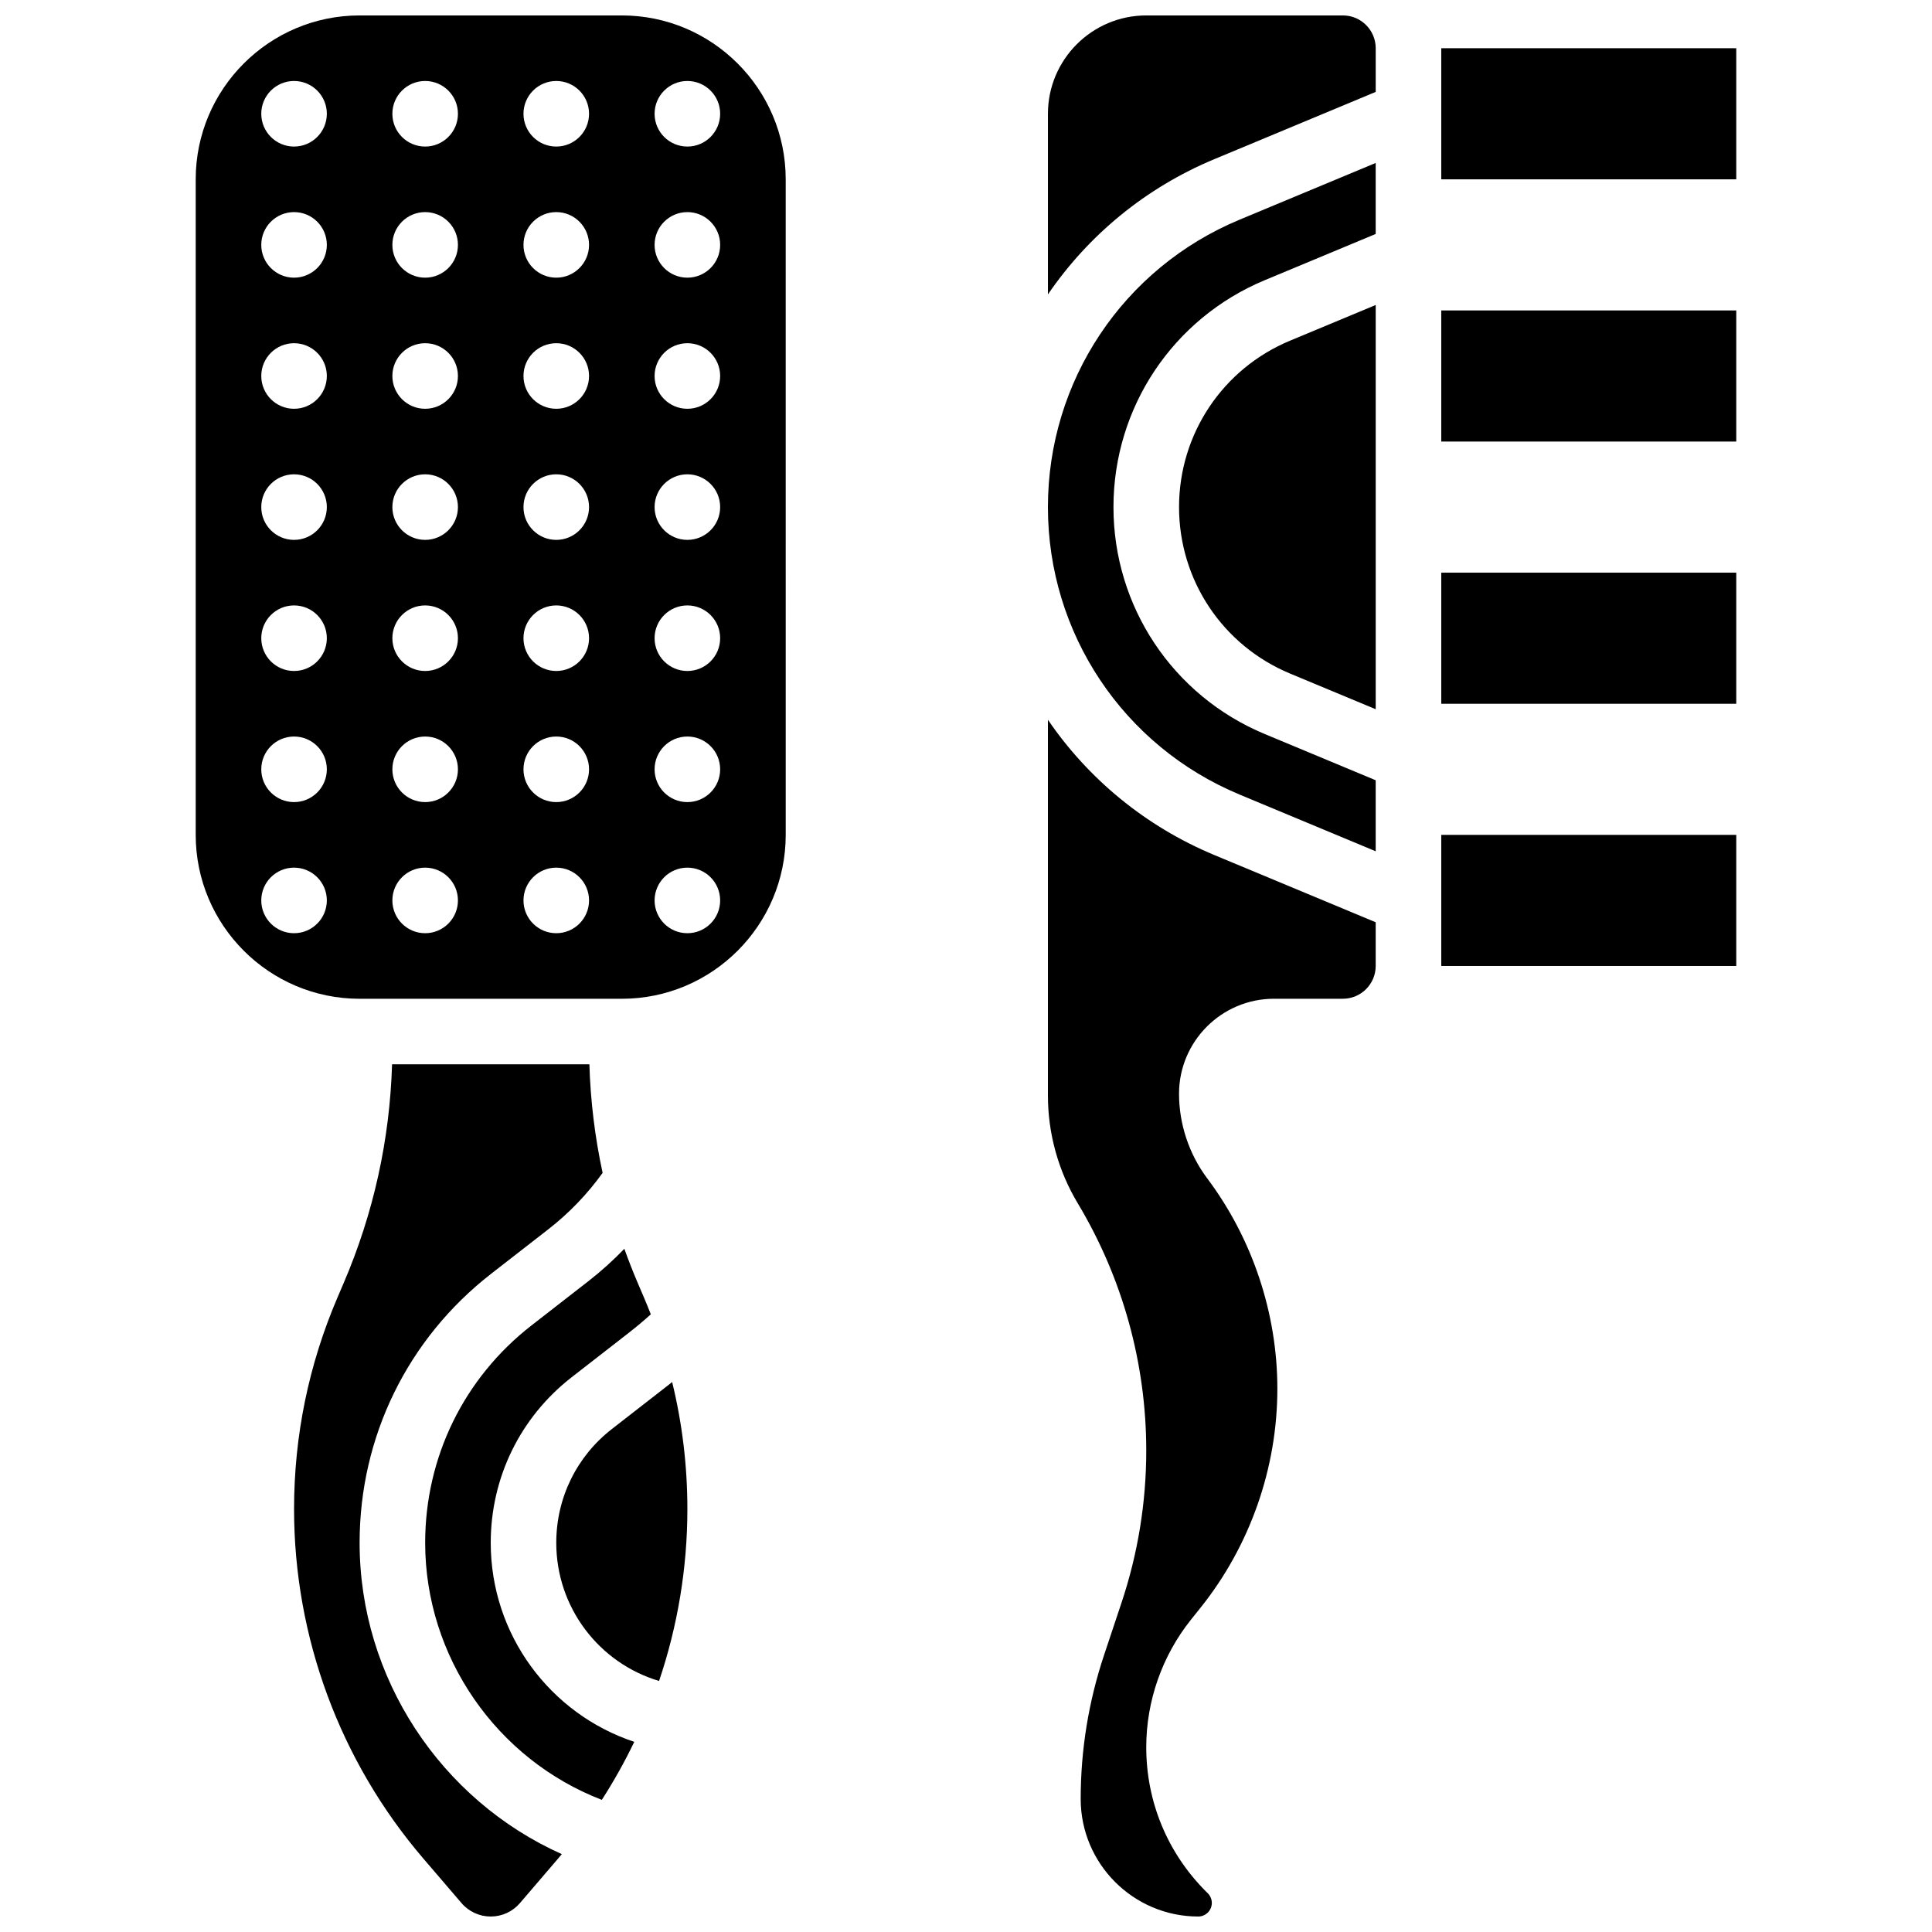 <?xml version="1.0" encoding="UTF-8"?>
<!-- Uploaded to: SVG Repo, www.svgrepo.com, Generator: SVG Repo Mixer Tools -->
<svg width="800px" height="800px" version="1.1" viewBox="144 144 512 512" xmlns="http://www.w3.org/2000/svg">
 <defs>
  <clipPath id="d">
   <path d="m195 148.09h158v260.91h-158z"/>
  </clipPath>
  <clipPath id="c">
   <path d="m221 426h83v225.9h-83z"/>
  </clipPath>
  <clipPath id="b">
   <path d="m421 148.09h88v74.906h-88z"/>
  </clipPath>
  <clipPath id="a">
   <path d="m421 334h88v317.9h-88z"/>
  </clipPath>
 </defs>
 <path d="m525.95 365.25h78.176v34.746h-78.176z"/>
 <path d="m525.95 295.76h78.176v34.746h-78.176z"/>
 <path d="m525.95 226.27h78.176v34.746h-78.176z"/>
 <path d="m525.95 156.78h78.176v34.746h-78.176z"/>
 <g clip-path="url(#d)">
  <path d="m308.79 148.09h-69.492c-23.949 0-43.434 19.484-43.434 43.434v173.73c0 23.949 19.484 43.434 43.434 43.434h69.492c23.949 0 43.434-19.484 43.434-43.434l-0.004-173.73c0-23.949-19.484-43.434-43.43-43.434zm-86.863 243.22c-4.797 0-8.688-3.891-8.688-8.688s3.891-8.688 8.688-8.688c4.797 0 8.688 3.891 8.688 8.688-0.004 4.797-3.891 8.688-8.688 8.688zm0-34.746c-4.797 0-8.688-3.891-8.688-8.688s3.891-8.688 8.688-8.688c4.797 0 8.688 3.891 8.688 8.688-0.004 4.797-3.891 8.688-8.688 8.688zm0-34.746c-4.797 0-8.688-3.891-8.688-8.688 0-4.797 3.891-8.688 8.688-8.688 4.797 0 8.688 3.891 8.688 8.688-0.004 4.801-3.891 8.688-8.688 8.688zm0-34.746c-4.797 0-8.688-3.891-8.688-8.688s3.891-8.688 8.688-8.688c4.797 0 8.688 3.891 8.688 8.688-0.004 4.801-3.891 8.688-8.688 8.688zm0-34.742c-4.797 0-8.688-3.891-8.688-8.688s3.891-8.688 8.688-8.688c4.797 0 8.688 3.891 8.688 8.688-0.004 4.797-3.891 8.688-8.688 8.688zm0-34.746c-4.797 0-8.688-3.891-8.688-8.688 0-4.797 3.891-8.688 8.688-8.688 4.797 0 8.688 3.891 8.688 8.688-0.004 4.797-3.891 8.688-8.688 8.688zm0-34.746c-4.797 0-8.688-3.891-8.688-8.688s3.891-8.688 8.688-8.688c4.797 0 8.688 3.891 8.688 8.688-0.004 4.797-3.891 8.688-8.688 8.688zm34.742 208.47c-4.797 0-8.688-3.891-8.688-8.688s3.891-8.688 8.688-8.688 8.688 3.891 8.688 8.688-3.891 8.688-8.688 8.688zm0-34.746c-4.797 0-8.688-3.891-8.688-8.688s3.891-8.688 8.688-8.688 8.688 3.891 8.688 8.688-3.891 8.688-8.688 8.688zm0-34.746c-4.797 0-8.688-3.891-8.688-8.688 0-4.797 3.891-8.688 8.688-8.688s8.688 3.891 8.688 8.688c0 4.801-3.891 8.688-8.688 8.688zm0-34.746c-4.797 0-8.688-3.891-8.688-8.688s3.891-8.688 8.688-8.688 8.688 3.891 8.688 8.688c0 4.801-3.891 8.688-8.688 8.688zm0-34.742c-4.797 0-8.688-3.891-8.688-8.688s3.891-8.688 8.688-8.688 8.688 3.891 8.688 8.688-3.891 8.688-8.688 8.688zm0-34.746c-4.797 0-8.688-3.891-8.688-8.688 0-4.797 3.891-8.688 8.688-8.688s8.688 3.891 8.688 8.688c0 4.797-3.891 8.688-8.688 8.688zm0-34.746c-4.797 0-8.688-3.891-8.688-8.688s3.891-8.688 8.688-8.688 8.688 3.891 8.688 8.688-3.891 8.688-8.688 8.688zm34.746 208.47c-4.797 0-8.688-3.891-8.688-8.688s3.891-8.688 8.688-8.688 8.688 3.891 8.688 8.688-3.891 8.688-8.688 8.688zm0-34.746c-4.797 0-8.688-3.891-8.688-8.688s3.891-8.688 8.688-8.688 8.688 3.891 8.688 8.688-3.891 8.688-8.688 8.688zm0-34.746c-4.797 0-8.688-3.891-8.688-8.688 0-4.797 3.891-8.688 8.688-8.688s8.688 3.891 8.688 8.688c0 4.801-3.891 8.688-8.688 8.688zm0-34.746c-4.797 0-8.688-3.891-8.688-8.688s3.891-8.688 8.688-8.688 8.688 3.891 8.688 8.688c0 4.801-3.891 8.688-8.688 8.688zm0-34.742c-4.797 0-8.688-3.891-8.688-8.688s3.891-8.688 8.688-8.688 8.688 3.891 8.688 8.688-3.891 8.688-8.688 8.688zm0-34.746c-4.797 0-8.688-3.891-8.688-8.688 0-4.797 3.891-8.688 8.688-8.688s8.688 3.891 8.688 8.688c0 4.797-3.891 8.688-8.688 8.688zm0-34.746c-4.797 0-8.688-3.891-8.688-8.688s3.891-8.688 8.688-8.688 8.688 3.891 8.688 8.688-3.891 8.688-8.688 8.688zm34.746 208.47c-4.797 0-8.688-3.891-8.688-8.688s3.891-8.688 8.688-8.688c4.797 0 8.688 3.891 8.688 8.688s-3.891 8.688-8.688 8.688zm0-34.746c-4.797 0-8.688-3.891-8.688-8.688s3.891-8.688 8.688-8.688c4.797 0 8.688 3.891 8.688 8.688s-3.891 8.688-8.688 8.688zm0-34.746c-4.797 0-8.688-3.891-8.688-8.688 0-4.797 3.891-8.688 8.688-8.688 4.797 0 8.688 3.891 8.688 8.688 0 4.801-3.891 8.688-8.688 8.688zm0-34.746c-4.797 0-8.688-3.891-8.688-8.688s3.891-8.688 8.688-8.688c4.797 0 8.688 3.891 8.688 8.688 0 4.801-3.891 8.688-8.688 8.688zm0-34.742c-4.797 0-8.688-3.891-8.688-8.688s3.891-8.688 8.688-8.688c4.797 0 8.688 3.891 8.688 8.688s-3.891 8.688-8.688 8.688zm0-34.746c-4.797 0-8.688-3.891-8.688-8.688 0-4.797 3.891-8.688 8.688-8.688 4.797 0 8.688 3.891 8.688 8.688 0 4.797-3.891 8.688-8.688 8.688zm0-34.746c-4.797 0-8.688-3.891-8.688-8.688s3.891-8.688 8.688-8.688c4.797 0 8.688 3.891 8.688 8.688s-3.891 8.688-8.688 8.688z"/>
 </g>
 <path d="m321.3 510.92-15.117 11.762c-9.383 7.293-14.766 18.293-14.766 30.18 0 17.145 11.328 31.863 27.242 36.613 4.926-14.57 7.504-29.953 7.504-45.559 0-11.441-1.359-22.695-4.035-33.664-0.277 0.223-0.551 0.449-0.828 0.668z"/>
 <g clip-path="url(#c)">
  <path d="m239.3 552.86c0-28.086 12.715-54.082 34.883-71.32l15.121-11.762c5.504-4.277 10.328-9.301 14.395-14.953-2.035-9.43-3.211-19.035-3.508-28.773h-52.289c-0.609 20.016-4.91 39.496-12.828 57.973l-1.637 3.824c-7.637 17.82-11.508 36.684-11.508 56.066 0 33.953 12.168 66.848 34.266 92.629l10.109 11.793c1.938 2.266 4.762 3.562 7.742 3.562s5.805-1.297 7.742-3.562l10.109-11.793c0.336-0.391 0.66-0.785 0.988-1.18-32.074-14.344-53.586-46.684-53.586-82.504z"/>
 </g>
 <path d="m274.05 552.86c0-17.285 7.824-33.285 21.469-43.895l15.117-11.758c1.988-1.547 3.938-3.188 5.836-4.894-0.582-1.492-1.18-2.984-1.816-4.465l-1.637-3.824c-1.285-3-2.465-6.031-3.559-9.082-2.953 3.059-6.113 5.922-9.488 8.547l-15.121 11.762c-17.906 13.93-28.176 34.926-28.176 57.609 0 30.23 18.965 57.402 46.816 68.121 3.188-4.953 6.055-10.086 8.598-15.371-22.312-7.402-38.039-28.391-38.039-52.75z"/>
 <g clip-path="url(#b)">
  <path d="m499.89 148.09h-52.117c-14.367 0-26.059 11.691-26.059 26.059v47.871c10.672-15.621 25.789-28.215 44.102-35.844l42.762-17.82v-11.578c0-4.789-3.898-8.688-8.688-8.688z"/>
 </g>
 <path d="m421.71 278.39c0 33.418 19.934 63.32 50.781 76.172l36.082 15.035v-18.82l-29.398-12.25c-24.355-10.148-40.094-33.754-40.094-60.137s15.738-49.988 40.09-60.137l29.402-12.25v-18.82l-36.082 15.035c-30.848 12.852-50.781 42.75-50.781 76.172z"/>
 <path d="m456.46 278.39c0 19.348 11.539 36.66 29.398 44.102l22.719 9.461v-107.13l-22.719 9.465c-17.859 7.441-29.398 24.754-29.398 44.102z"/>
 <g clip-path="url(#a)">
  <path d="m421.71 334.75v99.578c0 10.062 2.734 19.941 7.914 28.57 11.871 19.781 18.145 42.438 18.145 65.512 0 13.711-2.199 27.258-6.535 40.266l-4.652 13.957c-4.106 12.312-6.188 25.137-6.188 38.117 0.004 17.176 13.977 31.148 31.152 31.148 1.984 0 3.598-1.613 3.598-3.598 0-0.945-0.383-1.875-1.055-2.543l-0.473-0.473c-10.219-10.219-15.848-23.805-15.848-38.258 0-12.238 4.211-24.242 11.855-33.801l2.535-3.168c13.125-16.406 20.355-37.016 20.355-58.027 0-19.969-6.598-39.762-18.578-55.734-4.824-6.434-7.481-14.402-7.481-22.441 0-13.883 11.293-25.176 25.172-25.176h18.258c4.789 0 8.688-3.898 8.688-8.688v-11.582l-42.766-17.816c-18.309-7.629-33.43-20.227-44.098-35.844z"/>
 </g>
</svg>